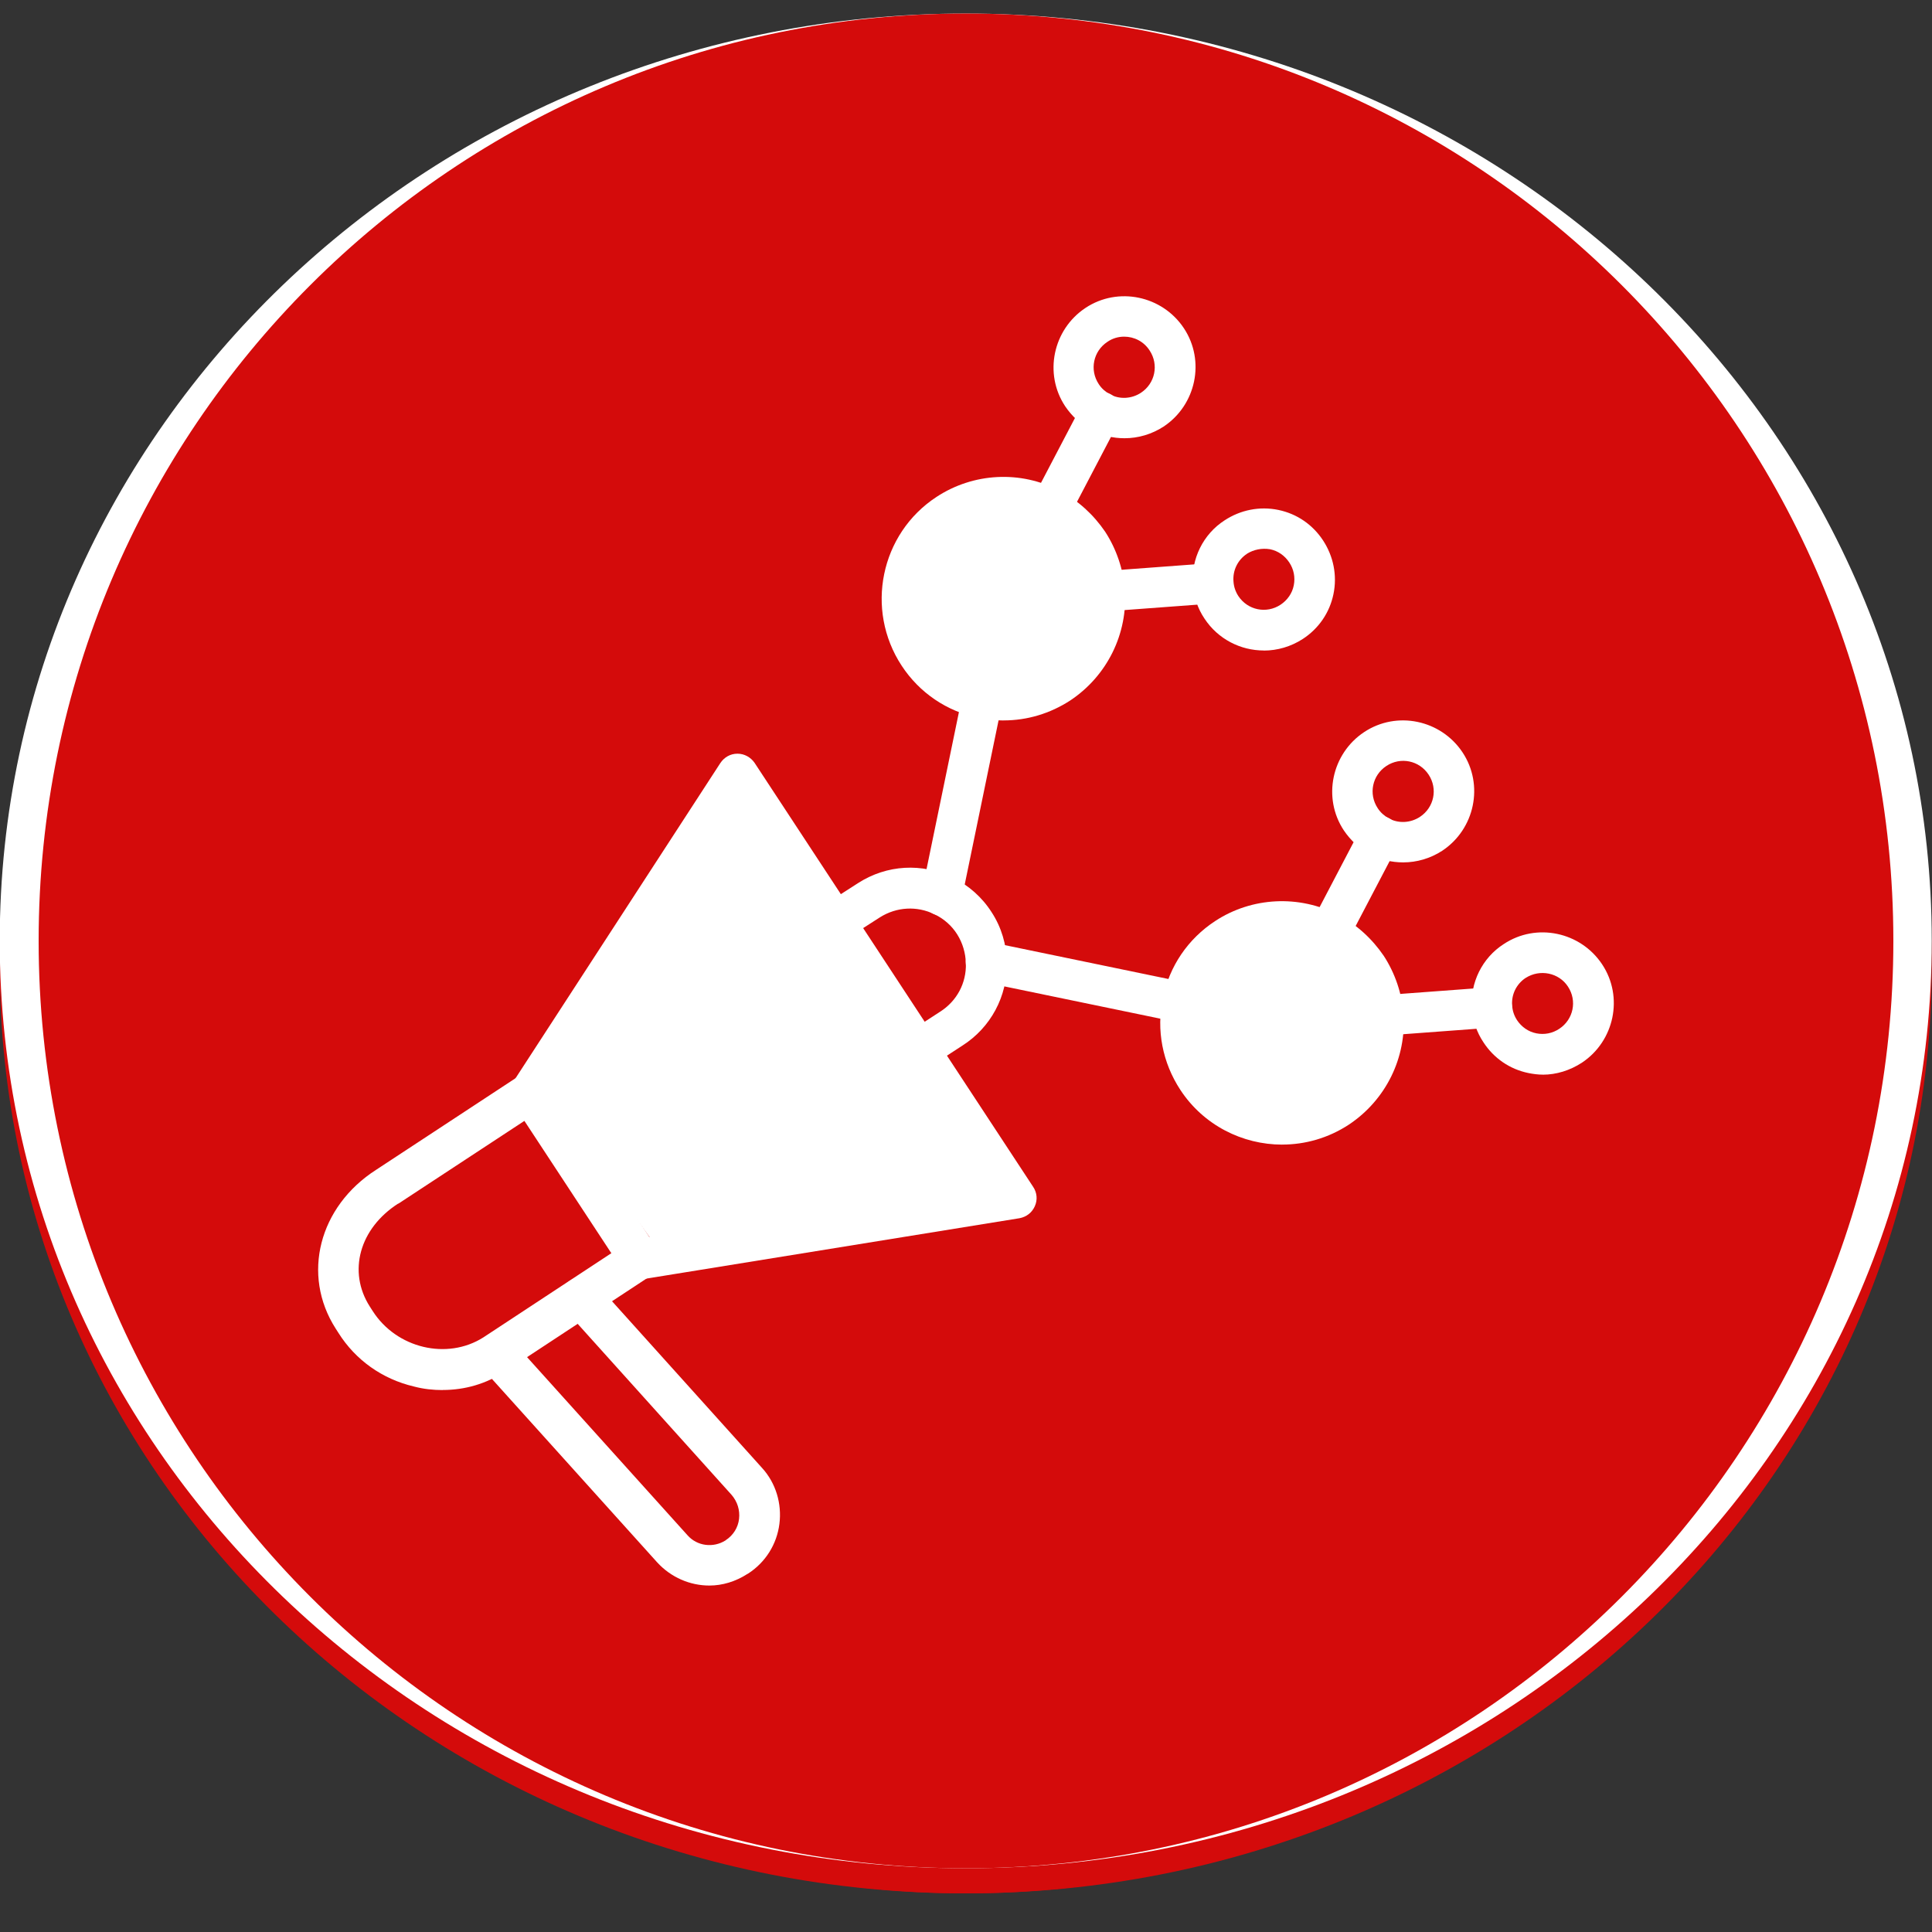 <svg width="154" height="154" viewBox="0 0 154 154" fill="none" xmlns="http://www.w3.org/2000/svg">
<rect x="0" y="0" width="154" height="154" fill="#333333" stroke="none"/>
<g clip-path="url(#clip0_568_111)">
<path d="M76.978 150.92C119.504 150.92 153.979 117.825 153.979 77C153.979 36.175 119.504 3.08 76.978 3.08C34.453 3.08 -0.021 36.175 -0.021 77C-0.021 117.825 34.453 150.92 76.978 150.92Z" fill="#D40B0B"/>
<path d="M77 150.92C117.825 150.92 150.92 117.825 150.92 77C150.92 36.175 117.825 3.08 77 3.08C36.175 3.08 3.08 36.175 3.08 77C3.08 117.825 36.175 150.92 77 150.92Z" fill="#D40B0B"/>
<path d="M88.041 50.74C87.194 50.74 86.498 50.096 86.421 49.249C86.344 48.35 87.012 47.577 87.912 47.528L96.576 46.884C97.475 46.807 98.248 47.475 98.298 48.374C98.375 49.274 97.706 50.047 96.807 50.096L88.143 50.74H88.041Z" fill="#D40B0B"/>
<path d="M83.72 44.183C83.464 44.183 83.206 44.13 82.975 44.004C82.177 43.591 81.869 42.615 82.282 41.817L86.32 34.105C86.732 33.307 87.709 32.999 88.506 33.412C89.304 33.825 89.612 34.801 89.199 35.599L85.162 43.311C84.853 43.85 84.287 44.186 83.723 44.186L83.72 44.183Z" fill="#D40B0B"/>
<path d="M110.254 84.549C109.407 84.549 108.711 83.905 108.634 83.058C108.557 82.159 109.225 81.386 110.125 81.337L118.789 80.693C119.688 80.616 120.461 81.284 120.51 82.184C120.587 83.083 119.919 83.856 119.02 83.905L110.356 84.549H110.254Z" fill="#D40B0B"/>
<path d="M105.933 77.992C105.677 77.992 105.419 77.939 105.188 77.813C104.39 77.4 104.082 76.424 104.495 75.626L108.533 67.914C108.945 67.116 109.922 66.808 110.719 67.221C111.517 67.634 111.825 68.61 111.412 69.408L107.374 77.12C107.091 77.659 106.527 77.995 105.936 77.995L105.933 77.992Z" fill="#D40B0B"/>
<path d="M100.74 53.851C98.889 53.851 97.09 52.951 96.009 51.307C95.47 50.509 95.162 49.585 95.082 48.609C94.928 46.551 95.905 44.571 97.626 43.468C98.886 42.646 100.405 42.338 101.895 42.646C103.386 42.954 104.646 43.828 105.468 45.088C106.29 46.348 106.598 47.866 106.29 49.357C105.982 50.848 105.108 52.107 103.848 52.93C102.896 53.546 101.818 53.857 100.737 53.857L100.74 53.851ZM99.403 46.138C98.658 46.628 98.245 47.475 98.322 48.35C98.347 48.763 98.476 49.148 98.707 49.508C99.453 50.638 100.944 50.946 102.074 50.201C102.613 49.841 103.001 49.301 103.127 48.658C103.254 48.014 103.127 47.373 102.767 46.831C102.407 46.289 101.868 45.904 101.224 45.778C100.58 45.676 99.939 45.803 99.397 46.138H99.403Z" fill="#D40B0B"/>
<path d="M111.846 70.741C110.947 70.741 110.048 70.535 109.225 70.098C108.378 69.66 107.658 68.992 107.119 68.194C105.397 65.598 106.142 62.074 108.739 60.353C111.335 58.631 114.859 59.376 116.58 61.973C118.302 64.569 117.557 68.093 114.96 69.814C114.009 70.43 112.931 70.741 111.85 70.741H111.846ZM110.51 63.054C109.379 63.799 109.071 65.29 109.817 66.42C110.048 66.781 110.356 67.036 110.716 67.243C111.486 67.655 112.438 67.603 113.183 67.113C114.314 66.368 114.622 64.877 113.876 63.747C113.131 62.616 111.64 62.308 110.51 63.054Z" fill="#D40B0B"/>
<path d="M122.98 87.66C122.595 87.66 122.21 87.608 121.822 87.531C120.332 87.222 119.072 86.348 118.25 85.088C117.711 84.29 117.403 83.366 117.323 82.39C117.169 80.333 118.145 78.352 119.867 77.249C122.463 75.528 125.987 76.273 127.708 78.87C129.43 81.466 128.685 84.99 126.088 86.711C125.136 87.327 124.058 87.663 122.977 87.663L122.98 87.66ZM121.616 79.945C120.871 80.434 120.458 81.281 120.535 82.156C120.56 82.569 120.689 82.954 120.92 83.314C121.28 83.853 121.819 84.241 122.463 84.367C123.107 84.494 123.747 84.367 124.289 84.007C125.42 83.262 125.728 81.771 124.982 80.641C124.262 79.535 122.746 79.227 121.616 79.948V79.945Z" fill="#D40B0B"/>
<path d="M89.634 36.932C88.734 36.932 87.835 36.726 87.013 36.289C86.165 35.851 85.445 35.183 84.906 34.385C83.184 31.789 83.929 28.265 86.526 26.543C89.122 24.822 92.646 25.567 94.368 28.163C96.089 30.76 95.344 34.283 92.748 36.005C91.796 36.621 90.718 36.932 89.637 36.932H89.634ZM89.609 28.835C89.147 28.835 88.682 28.964 88.272 29.248C87.142 29.993 86.834 31.484 87.579 32.614C87.81 32.974 88.118 33.23 88.479 33.437C89.249 33.849 90.2 33.797 90.946 33.307C92.076 32.562 92.384 31.071 91.639 29.941C91.177 29.22 90.404 28.835 89.609 28.835Z" fill="#D40B0B"/>
<path d="M94.263 83.52C94.161 83.52 94.056 83.52 93.927 83.496L78.271 80.256C77.397 80.077 76.833 79.227 77.012 78.352C77.19 77.477 78.04 76.914 78.915 77.092L94.571 80.333C95.445 80.511 96.009 81.361 95.83 82.236C95.701 82.981 95.008 83.52 94.263 83.52Z" fill="#D40B0B"/>
<path d="M75.084 74.983C74.982 74.983 74.853 74.983 74.748 74.958C73.873 74.779 73.309 73.929 73.488 73.055L76.728 57.346C76.907 56.472 77.757 55.908 78.632 56.087C79.506 56.265 80.07 57.115 79.891 57.99L76.651 73.698C76.497 74.468 75.829 74.983 75.084 74.983Z" fill="#D40B0B"/>
<path d="M79.994 59.429C79.325 59.429 78.657 59.352 78.013 59.222C75.469 58.708 73.282 57.217 71.869 55.058C68.936 50.586 70.171 44.543 74.647 41.611C77.579 39.683 81.358 39.476 84.469 41.121C85.935 41.891 87.167 43.025 88.094 44.386C88.993 45.775 89.532 47.367 89.662 48.987C89.917 52.511 88.248 55.877 85.316 57.83C83.696 58.883 81.869 59.425 79.994 59.425V59.429ZM79.969 43.259C78.734 43.259 77.474 43.619 76.421 44.312C73.439 46.265 72.617 50.303 74.57 53.284C75.522 54.722 76.988 55.726 78.685 56.062C80.382 56.422 82.103 56.087 83.545 55.135C85.498 53.851 86.631 51.587 86.449 49.246C86.372 48.165 86.012 47.087 85.396 46.16C84.78 45.233 83.958 44.487 82.978 43.973C82.026 43.483 80.998 43.252 79.969 43.252V43.259Z" fill="#D40B0B"/>
<path d="M102.206 93.238C99.043 93.238 95.932 91.695 94.081 88.867C92.667 86.708 92.153 84.112 92.692 81.565C93.206 79.02 94.697 76.834 96.856 75.42C99.788 73.492 103.567 73.313 106.678 74.93C108.144 75.7 109.376 76.834 110.303 78.195C111.203 79.584 111.742 81.177 111.871 82.797C112.127 86.32 110.457 89.686 107.525 91.639C105.88 92.72 104.029 93.235 102.203 93.235L102.206 93.238ZM102.181 77.068C100.946 77.068 99.687 77.428 98.633 78.121C97.195 79.073 96.191 80.539 95.855 82.236C95.495 83.933 95.831 85.655 96.782 87.096C98.735 90.078 102.773 90.9 105.754 88.947C107.707 87.663 108.84 85.399 108.659 83.058C108.582 81.977 108.221 80.899 107.605 79.972C107.014 79.045 106.167 78.3 105.187 77.785C104.236 77.296 103.207 77.065 102.178 77.065L102.181 77.068Z" fill="#D40B0B"/>
<path d="M35.284 112.802C34.539 112.802 33.769 112.725 32.996 112.519C30.476 111.927 28.342 110.412 26.98 108.25L26.749 107.889C24.023 103.62 25.413 98.172 29.989 95.24L41.379 87.758C42.125 87.269 43.129 87.475 43.615 88.22C44.102 88.966 43.899 89.97 43.153 90.457L31.764 97.938H31.739C28.653 99.918 27.701 103.362 29.475 106.14L29.706 106.5C31.61 109.482 35.644 110.433 38.524 108.607L50.093 100.996C50.838 100.507 51.842 100.713 52.329 101.458C52.818 102.204 52.612 103.208 51.867 103.694L40.298 111.305H40.274C38.758 112.309 37.061 112.796 35.287 112.796L35.284 112.802Z" fill="#D40B0B"/>
<path d="M50.992 103.984C50.453 103.984 49.938 103.728 49.63 103.263L40.914 89.998C40.553 89.459 40.553 88.763 40.914 88.224L57.419 62.823C57.727 62.361 58.217 62.077 58.781 62.077C59.344 62.077 59.834 62.361 60.142 62.798L82.355 96.607C82.663 97.069 82.716 97.636 82.485 98.15C82.254 98.665 81.816 98.997 81.277 99.102L51.247 103.962C51.146 103.987 51.069 103.987 50.992 103.987V103.984ZM44.206 89.123L51.765 100.614L78.296 96.321L58.809 66.651L44.206 89.123Z" fill="#D40B0B"/>
<path d="M56.545 128.384C55.002 128.384 53.487 127.74 52.381 126.533L38.37 110.979C37.779 110.31 37.831 109.281 38.499 108.69C39.168 108.099 40.197 108.151 40.788 108.819L54.799 124.373C55.569 125.248 56.856 125.402 57.833 124.786L57.857 124.762C58.449 124.377 58.834 123.757 58.911 123.064C58.988 122.371 58.781 121.703 58.319 121.161L45.131 106.506C44.539 105.838 44.592 104.809 45.26 104.218C45.928 103.627 46.957 103.679 47.548 104.347L60.737 119.002C61.843 120.209 62.333 121.857 62.126 123.474C61.92 125.094 61.02 126.533 59.631 127.432L59.579 127.457C58.627 128.073 57.574 128.384 56.545 128.384Z" fill="#D40B0B"/>
<path d="M73.233 87.299C72.694 87.299 72.179 87.044 71.871 86.554C71.381 85.809 71.615 84.805 72.361 84.318L74.933 82.646C76.269 81.799 77.039 80.357 76.99 78.79C76.966 77.967 76.734 77.169 76.297 76.476C75.86 75.783 75.244 75.241 74.498 74.881C73.085 74.188 71.465 74.29 70.153 75.112L67.427 76.861C66.681 77.351 65.677 77.117 65.191 76.372C64.704 75.626 64.935 74.622 65.68 74.136L68.406 72.386C70.695 70.92 73.497 70.766 75.94 71.949C77.2 72.565 78.281 73.516 79.051 74.727C79.821 75.91 80.233 77.299 80.258 78.713C80.31 81.411 78.974 83.905 76.71 85.347L74.138 87.019C73.83 87.226 73.547 87.303 73.239 87.303L73.233 87.299Z" fill="#D40B0B"/>
<path d="M79.926 57.288C84.093 57.288 87.472 53.91 87.472 49.742C87.472 45.575 84.093 42.196 79.926 42.196C75.758 42.196 72.38 45.575 72.38 49.742C72.38 53.91 75.758 57.288 79.926 57.288Z" fill="#D40B0B"/>
<path d="M102.102 91.168C106.269 91.168 109.648 87.79 109.648 83.622C109.648 79.454 106.269 76.076 102.102 76.076C97.934 76.076 94.556 79.454 94.556 83.622C94.556 87.79 97.934 91.168 102.102 91.168Z" fill="#D40B0B"/>
<path d="M42.812 87.417V88.039L52.289 101.332L82.236 97.639L57.74 64.988" fill="#D40B0B"/>
<g clip-path="url(#clip1_568_111)">
<path d="M76.978 148.92C119.504 148.92 153.979 115.825 153.979 75C153.979 34.175 119.504 1.08 76.978 1.08C34.453 1.08 -0.021 34.175 -0.021 75C-0.021 115.825 34.453 148.92 76.978 148.92Z" fill="white"/>
<path d="M77 148.92C117.825 148.92 150.92 115.825 150.92 75C150.92 34.175 117.825 1.08 77 1.08C36.175 1.08 3.08 34.175 3.08 75C3.08 115.825 36.175 148.92 77 148.92Z" fill="#D40B0B"/>
<path d="M88.041 48.74C87.194 48.74 86.498 48.096 86.421 47.249C86.344 46.35 87.012 45.577 87.912 45.528L96.576 44.884C97.475 44.807 98.248 45.475 98.298 46.374C98.375 47.274 97.706 48.047 96.807 48.096L88.143 48.74H88.041Z" fill="white"/>
<path d="M83.72 42.183C83.464 42.183 83.206 42.13 82.975 42.004C82.177 41.591 81.869 40.615 82.282 39.817L86.32 32.105C86.732 31.307 87.709 30.999 88.506 31.412C89.304 31.825 89.612 32.801 89.199 33.599L85.162 41.311C84.853 41.85 84.287 42.186 83.723 42.186L83.72 42.183Z" fill="white"/>
<path d="M110.254 82.549C109.407 82.549 108.711 81.905 108.634 81.058C108.557 80.159 109.225 79.386 110.125 79.337L118.789 78.693C119.688 78.616 120.461 79.284 120.51 80.184C120.587 81.083 119.919 81.856 119.02 81.905L110.356 82.549H110.254Z" fill="white"/>
<path d="M105.933 75.992C105.677 75.992 105.419 75.939 105.188 75.813C104.39 75.4 104.082 74.424 104.495 73.626L108.533 65.914C108.945 65.116 109.922 64.808 110.719 65.221C111.517 65.634 111.825 66.61 111.412 67.408L107.374 75.12C107.091 75.659 106.527 75.995 105.936 75.995L105.933 75.992Z" fill="white"/>
<path d="M100.74 51.851C98.889 51.851 97.09 50.951 96.009 49.307C95.47 48.509 95.162 47.585 95.082 46.609C94.928 44.551 95.905 42.571 97.626 41.468C98.886 40.646 100.405 40.338 101.895 40.646C103.386 40.954 104.646 41.828 105.468 43.088C106.29 44.348 106.598 45.866 106.29 47.357C105.982 48.848 105.108 50.107 103.848 50.93C102.896 51.546 101.818 51.857 100.737 51.857L100.74 51.851ZM99.403 44.138C98.658 44.628 98.245 45.475 98.322 46.35C98.347 46.763 98.476 47.148 98.707 47.508C99.453 48.638 100.944 48.946 102.074 48.201C102.613 47.841 103.001 47.301 103.127 46.658C103.254 46.014 103.127 45.373 102.767 44.831C102.407 44.289 101.868 43.904 101.224 43.778C100.58 43.676 99.939 43.803 99.397 44.138H99.403Z" fill="white"/>
<path d="M111.846 68.741C110.947 68.741 110.048 68.535 109.225 68.098C108.378 67.66 107.658 66.992 107.119 66.194C105.397 63.598 106.142 60.074 108.739 58.353C111.335 56.631 114.859 57.376 116.58 59.973C118.302 62.569 117.557 66.093 114.96 67.814C114.009 68.43 112.931 68.741 111.85 68.741H111.846ZM110.51 61.054C109.379 61.799 109.071 63.29 109.817 64.42C110.048 64.781 110.356 65.036 110.716 65.243C111.486 65.655 112.438 65.603 113.183 65.113C114.314 64.368 114.622 62.877 113.876 61.747C113.131 60.616 111.64 60.308 110.51 61.054Z" fill="white"/>
<path d="M122.98 85.66C122.595 85.66 122.21 85.608 121.822 85.531C120.332 85.222 119.072 84.348 118.25 83.088C117.711 82.29 117.403 81.366 117.323 80.39C117.169 78.333 118.145 76.352 119.867 75.249C122.463 73.528 125.987 74.273 127.708 76.87C129.43 79.466 128.685 82.99 126.088 84.711C125.136 85.327 124.058 85.663 122.977 85.663L122.98 85.66ZM121.616 77.945C120.871 78.434 120.458 79.281 120.535 80.156C120.56 80.569 120.689 80.954 120.92 81.314C121.28 81.853 121.819 82.241 122.463 82.367C123.107 82.494 123.747 82.367 124.289 82.007C125.42 81.262 125.728 79.771 124.982 78.641C124.262 77.535 122.746 77.227 121.616 77.948V77.945Z" fill="white"/>
<path d="M89.634 34.932C88.734 34.932 87.835 34.726 87.013 34.289C86.165 33.851 85.445 33.183 84.906 32.385C83.184 29.789 83.929 26.265 86.526 24.543C89.122 22.822 92.646 23.567 94.368 26.163C96.089 28.76 95.344 32.283 92.748 34.005C91.796 34.621 90.718 34.932 89.637 34.932H89.634ZM89.609 26.835C89.147 26.835 88.682 26.964 88.272 27.248C87.142 27.993 86.834 29.484 87.579 30.614C87.81 30.974 88.118 31.23 88.479 31.436C89.249 31.849 90.2 31.797 90.946 31.307C92.076 30.562 92.384 29.071 91.639 27.941C91.177 27.22 90.404 26.835 89.609 26.835Z" fill="white"/>
<path d="M94.263 81.52C94.161 81.52 94.056 81.52 93.927 81.496L78.271 78.256C77.397 78.077 76.833 77.227 77.012 76.352C77.19 75.477 78.04 74.914 78.915 75.092L94.571 78.333C95.445 78.511 96.009 79.361 95.83 80.236C95.701 80.981 95.008 81.52 94.263 81.52Z" fill="white"/>
<path d="M75.084 72.983C74.982 72.983 74.853 72.983 74.748 72.958C73.873 72.779 73.309 71.929 73.488 71.055L76.728 55.346C76.907 54.472 77.757 53.908 78.632 54.087C79.506 54.265 80.07 55.115 79.891 55.99L76.651 71.698C76.497 72.468 75.829 72.983 75.084 72.983Z" fill="white"/>
<path d="M79.994 57.429C79.325 57.429 78.657 57.352 78.013 57.222C75.469 56.708 73.282 55.217 71.869 53.058C68.936 48.586 70.171 42.543 74.647 39.611C77.579 37.683 81.358 37.476 84.469 39.121C85.935 39.891 87.167 41.025 88.094 42.386C88.993 43.775 89.532 45.367 89.662 46.987C89.917 50.511 88.248 53.877 85.316 55.83C83.696 56.883 81.869 57.425 79.994 57.425V57.429ZM79.969 41.259C78.734 41.259 77.474 41.619 76.421 42.312C73.439 44.265 72.617 48.303 74.57 51.284C75.522 52.722 76.988 53.726 78.685 54.062C80.382 54.422 82.103 54.087 83.545 53.135C85.498 51.851 86.631 49.587 86.449 47.246C86.372 46.165 86.012 45.087 85.396 44.16C84.78 43.233 83.958 42.487 82.978 41.973C82.026 41.483 80.998 41.252 79.969 41.252V41.259Z" fill="white"/>
<path d="M102.206 91.238C99.043 91.238 95.932 89.695 94.081 86.867C92.667 84.708 92.153 82.112 92.692 79.565C93.206 77.02 94.697 74.834 96.856 73.42C99.788 71.492 103.567 71.313 106.678 72.93C108.144 73.7 109.376 74.834 110.303 76.195C111.203 77.584 111.742 79.177 111.871 80.797C112.127 84.32 110.457 87.686 107.525 89.639C105.88 90.72 104.029 91.235 102.203 91.235L102.206 91.238ZM102.181 75.068C100.946 75.068 99.687 75.428 98.633 76.121C97.195 77.073 96.191 78.539 95.855 80.236C95.495 81.933 95.831 83.655 96.782 85.096C98.735 88.078 102.773 88.9 105.754 86.947C107.707 85.663 108.84 83.399 108.659 81.058C108.582 79.977 108.221 78.899 107.605 77.972C107.014 77.045 106.167 76.3 105.187 75.785C104.236 75.296 103.207 75.065 102.178 75.065L102.181 75.068Z" fill="white"/>
<path d="M35.284 110.802C34.539 110.802 33.769 110.725 32.996 110.519C30.476 109.927 28.342 108.412 26.98 106.25L26.749 105.889C24.023 101.62 25.413 96.172 29.989 93.24L41.379 85.758C42.125 85.269 43.129 85.475 43.615 86.22C44.102 86.966 43.899 87.97 43.153 88.457L31.764 95.938H31.739C28.653 97.918 27.701 101.362 29.475 104.14L29.706 104.5C31.61 107.482 35.644 108.433 38.524 106.607L50.093 98.996C50.838 98.507 51.842 98.713 52.329 99.458C52.818 100.204 52.612 101.208 51.867 101.694L40.298 109.305H40.274C38.758 110.309 37.061 110.796 35.287 110.796L35.284 110.802Z" fill="white"/>
<path d="M50.992 101.984C50.453 101.984 49.938 101.728 49.63 101.263L40.914 87.998C40.553 87.459 40.553 86.763 40.914 86.224L57.419 60.823C57.727 60.361 58.217 60.077 58.781 60.077C59.344 60.077 59.834 60.361 60.142 60.798L82.355 94.607C82.663 95.069 82.716 95.636 82.485 96.15C82.254 96.665 81.816 96.997 81.277 97.102L51.247 101.962C51.146 101.987 51.069 101.987 50.992 101.987V101.984ZM44.206 87.123L51.765 98.614L78.296 94.321L58.809 64.651L44.206 87.123Z" fill="white"/>
<path d="M56.545 126.384C55.002 126.384 53.487 125.74 52.381 124.533L38.37 108.979C37.779 108.31 37.831 107.281 38.499 106.69C39.168 106.099 40.197 106.151 40.788 106.819L54.799 122.373C55.569 123.248 56.856 123.402 57.833 122.786L57.857 122.762C58.449 122.377 58.834 121.757 58.911 121.064C58.988 120.371 58.781 119.703 58.319 119.161L45.131 104.506C44.539 103.838 44.592 102.809 45.26 102.218C45.928 101.627 46.957 101.679 47.548 102.347L60.737 117.002C61.843 118.209 62.333 119.857 62.126 121.474C61.92 123.094 61.02 124.533 59.631 125.432L59.579 125.457C58.627 126.073 57.574 126.384 56.545 126.384Z" fill="white"/>
<path d="M73.233 85.299C72.694 85.299 72.179 85.044 71.871 84.554C71.381 83.809 71.615 82.805 72.361 82.318L74.933 80.646C76.269 79.799 77.039 78.357 76.99 76.79C76.966 75.967 76.734 75.169 76.297 74.476C75.86 73.783 75.244 73.241 74.498 72.881C73.085 72.188 71.465 72.29 70.153 73.112L67.427 74.861C66.681 75.351 65.677 75.117 65.191 74.372C64.704 73.626 64.935 72.622 65.68 72.136L68.406 70.386C70.695 68.92 73.497 68.766 75.94 69.949C77.2 70.565 78.281 71.516 79.051 72.727C79.821 73.91 80.233 75.299 80.258 76.713C80.31 79.411 78.974 81.905 76.71 83.347L74.138 85.019C73.83 85.226 73.547 85.303 73.239 85.303L73.233 85.299Z" fill="white"/>
<path d="M79.926 55.288C84.093 55.288 87.472 51.91 87.472 47.742C87.472 43.575 84.093 40.196 79.926 40.196C75.758 40.196 72.38 43.575 72.38 47.742C72.38 51.91 75.758 55.288 79.926 55.288Z" fill="white"/>
<path d="M102.102 89.168C106.269 89.168 109.648 85.79 109.648 81.622C109.648 77.454 106.269 74.076 102.102 74.076C97.934 74.076 94.556 77.454 94.556 81.622C94.556 85.79 97.934 89.168 102.102 89.168Z" fill="white"/>
<path d="M42.812 85.417V86.039L52.289 99.332L82.236 95.639L57.74 62.988" fill="white"/>
</g>
</g>
<defs>
<clipPath id="clip0_568_111">
<rect width="154" height="154" fill="white"/>
</clipPath>
<clipPath id="clip1_568_111">
<rect width="154" height="154" fill="white" transform="translate(0 -2)"/>
</clipPath>
</defs>
</svg>
